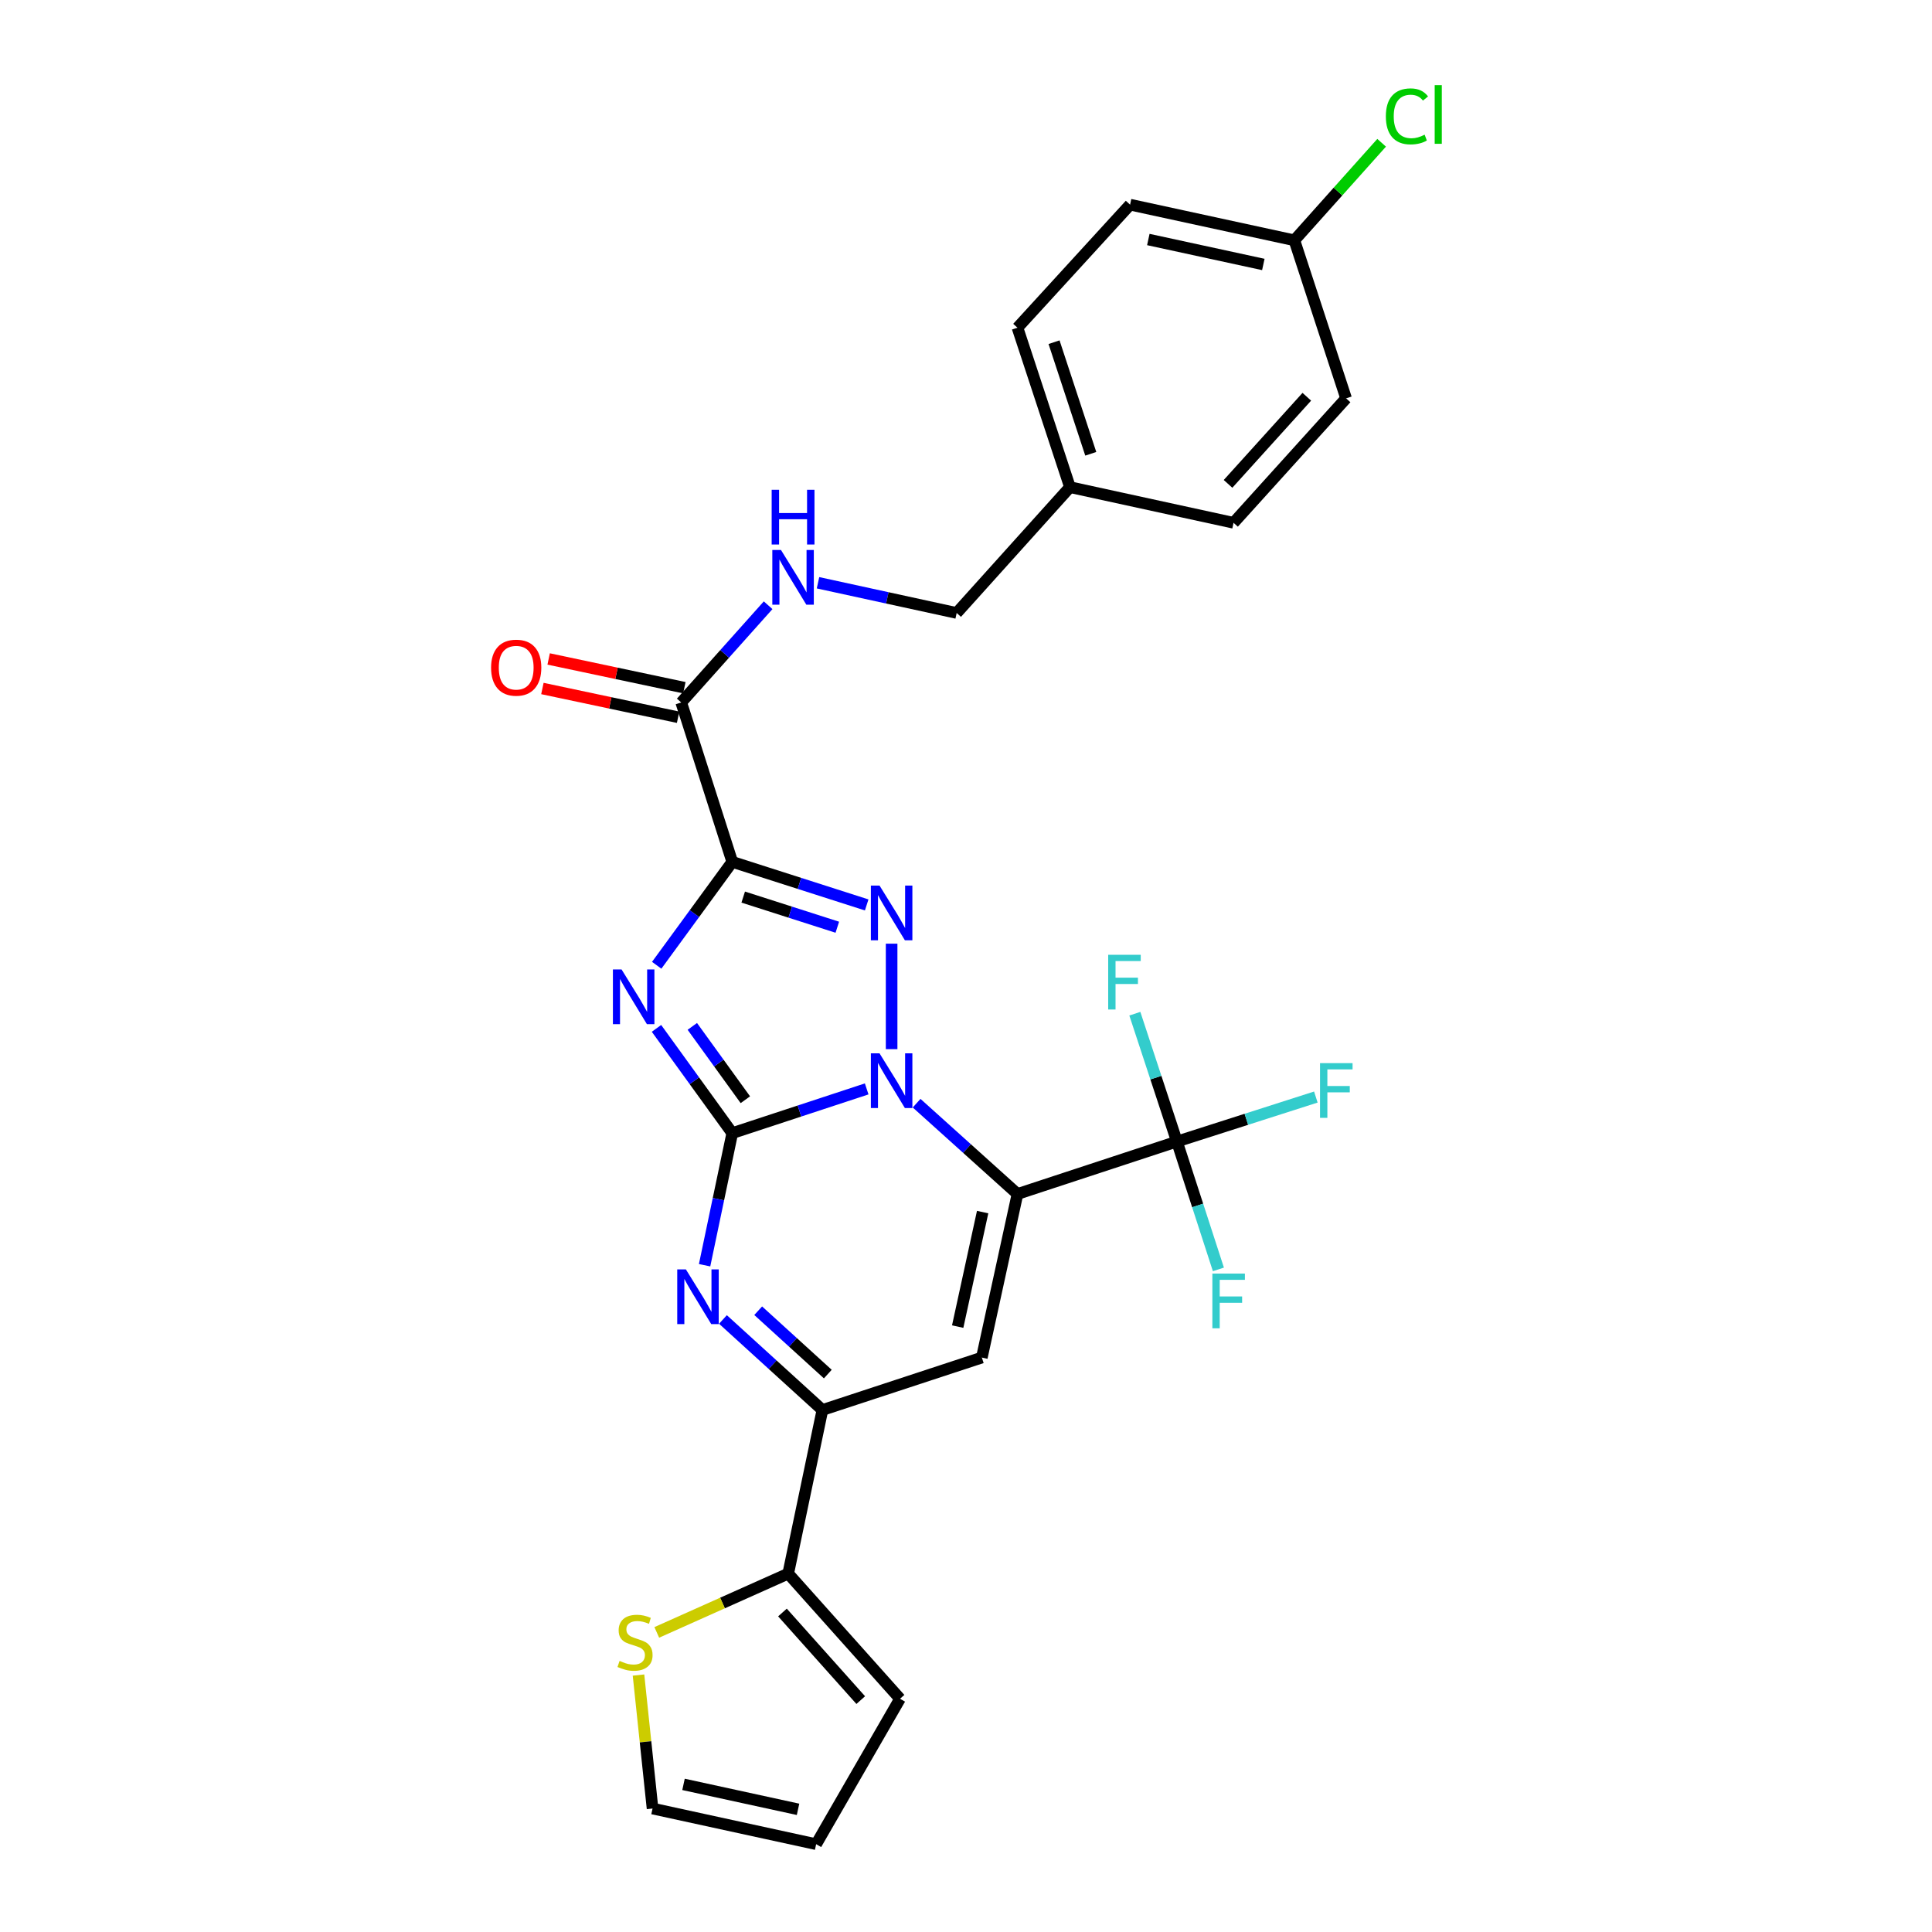 <?xml version='1.0' encoding='iso-8859-1'?>
<svg version='1.1' baseProfile='full'
              xmlns='http://www.w3.org/2000/svg'
                      xmlns:rdkit='http://www.rdkit.org/xml'
                      xmlns:xlink='http://www.w3.org/1999/xlink'
                  xml:space='preserve'
width='1000px' height='1000px' viewBox='0 0 1000 1000'>
<!-- END OF HEADER -->
<rect style='opacity:1.0;fill:#FFFFFF;stroke:none' width='1000' height='1000' x='0' y='0'> </rect>
<path class='bond-0' d='M 379.017,586.51 L 413.804,575.063' style='fill:none;fill-rule:evenodd;stroke:#000000;stroke-width:6px;stroke-linecap:butt;stroke-linejoin:miter;stroke-opacity:1' />
<path class='bond-0' d='M 413.804,575.063 L 448.592,563.617' style='fill:none;fill-rule:evenodd;stroke:#0000FF;stroke-width:6px;stroke-linecap:butt;stroke-linejoin:miter;stroke-opacity:1' />
<path class='bond-2' d='M 379.017,586.51 L 359.406,559.397' style='fill:none;fill-rule:evenodd;stroke:#000000;stroke-width:6px;stroke-linecap:butt;stroke-linejoin:miter;stroke-opacity:1' />
<path class='bond-2' d='M 359.406,559.397 L 339.796,532.283' style='fill:none;fill-rule:evenodd;stroke:#0000FF;stroke-width:6px;stroke-linecap:butt;stroke-linejoin:miter;stroke-opacity:1' />
<path class='bond-2' d='M 385.797,569.217 L 372.07,550.237' style='fill:none;fill-rule:evenodd;stroke:#000000;stroke-width:6px;stroke-linecap:butt;stroke-linejoin:miter;stroke-opacity:1' />
<path class='bond-2' d='M 372.07,550.237 L 358.343,531.258' style='fill:none;fill-rule:evenodd;stroke:#0000FF;stroke-width:6px;stroke-linecap:butt;stroke-linejoin:miter;stroke-opacity:1' />
<path class='bond-5' d='M 379.017,586.51 L 371.857,620.694' style='fill:none;fill-rule:evenodd;stroke:#000000;stroke-width:6px;stroke-linecap:butt;stroke-linejoin:miter;stroke-opacity:1' />
<path class='bond-5' d='M 371.857,620.694 L 364.697,654.879' style='fill:none;fill-rule:evenodd;stroke:#0000FF;stroke-width:6px;stroke-linecap:butt;stroke-linejoin:miter;stroke-opacity:1' />
<path class='bond-1' d='M 474.434,571.007 L 500.541,594.505' style='fill:none;fill-rule:evenodd;stroke:#0000FF;stroke-width:6px;stroke-linecap:butt;stroke-linejoin:miter;stroke-opacity:1' />
<path class='bond-1' d='M 500.541,594.505 L 526.649,618.003' style='fill:none;fill-rule:evenodd;stroke:#000000;stroke-width:6px;stroke-linecap:butt;stroke-linejoin:miter;stroke-opacity:1' />
<path class='bond-4' d='M 461.503,543.037 L 461.503,488.446' style='fill:none;fill-rule:evenodd;stroke:#0000FF;stroke-width:6px;stroke-linecap:butt;stroke-linejoin:miter;stroke-opacity:1' />
<path class='bond-8' d='M 526.649,618.003 L 609.17,590.86' style='fill:none;fill-rule:evenodd;stroke:#000000;stroke-width:6px;stroke-linecap:butt;stroke-linejoin:miter;stroke-opacity:1' />
<path class='bond-29' d='M 526.649,618.003 L 508.198,702.677' style='fill:none;fill-rule:evenodd;stroke:#000000;stroke-width:6px;stroke-linecap:butt;stroke-linejoin:miter;stroke-opacity:1' />
<path class='bond-29' d='M 508.611,627.376 L 495.695,686.648' style='fill:none;fill-rule:evenodd;stroke:#000000;stroke-width:6px;stroke-linecap:butt;stroke-linejoin:miter;stroke-opacity:1' />
<path class='bond-3' d='M 339.907,499.623 L 359.462,472.863' style='fill:none;fill-rule:evenodd;stroke:#0000FF;stroke-width:6px;stroke-linecap:butt;stroke-linejoin:miter;stroke-opacity:1' />
<path class='bond-3' d='M 359.462,472.863 L 379.017,446.102' style='fill:none;fill-rule:evenodd;stroke:#000000;stroke-width:6px;stroke-linecap:butt;stroke-linejoin:miter;stroke-opacity:1' />
<path class='bond-9' d='M 379.017,446.102 L 352.604,363.599' style='fill:none;fill-rule:evenodd;stroke:#000000;stroke-width:6px;stroke-linecap:butt;stroke-linejoin:miter;stroke-opacity:1' />
<path class='bond-28' d='M 379.017,446.102 L 413.807,457.246' style='fill:none;fill-rule:evenodd;stroke:#000000;stroke-width:6px;stroke-linecap:butt;stroke-linejoin:miter;stroke-opacity:1' />
<path class='bond-28' d='M 413.807,457.246 L 448.597,468.39' style='fill:none;fill-rule:evenodd;stroke:#0000FF;stroke-width:6px;stroke-linecap:butt;stroke-linejoin:miter;stroke-opacity:1' />
<path class='bond-28' d='M 384.686,464.329 L 409.039,472.13' style='fill:none;fill-rule:evenodd;stroke:#000000;stroke-width:6px;stroke-linecap:butt;stroke-linejoin:miter;stroke-opacity:1' />
<path class='bond-28' d='M 409.039,472.13 L 433.393,479.931' style='fill:none;fill-rule:evenodd;stroke:#0000FF;stroke-width:6px;stroke-linecap:butt;stroke-linejoin:miter;stroke-opacity:1' />
<path class='bond-7' d='M 374.195,682.957 L 399.936,706.384' style='fill:none;fill-rule:evenodd;stroke:#0000FF;stroke-width:6px;stroke-linecap:butt;stroke-linejoin:miter;stroke-opacity:1' />
<path class='bond-7' d='M 399.936,706.384 L 425.678,729.81' style='fill:none;fill-rule:evenodd;stroke:#000000;stroke-width:6px;stroke-linecap:butt;stroke-linejoin:miter;stroke-opacity:1' />
<path class='bond-7' d='M 392.437,678.426 L 410.456,694.825' style='fill:none;fill-rule:evenodd;stroke:#0000FF;stroke-width:6px;stroke-linecap:butt;stroke-linejoin:miter;stroke-opacity:1' />
<path class='bond-7' d='M 410.456,694.825 L 428.475,711.223' style='fill:none;fill-rule:evenodd;stroke:#000000;stroke-width:6px;stroke-linecap:butt;stroke-linejoin:miter;stroke-opacity:1' />
<path class='bond-6' d='M 508.198,702.677 L 425.678,729.81' style='fill:none;fill-rule:evenodd;stroke:#000000;stroke-width:6px;stroke-linecap:butt;stroke-linejoin:miter;stroke-opacity:1' />
<path class='bond-10' d='M 425.678,729.81 L 407.974,814.502' style='fill:none;fill-rule:evenodd;stroke:#000000;stroke-width:6px;stroke-linecap:butt;stroke-linejoin:miter;stroke-opacity:1' />
<path class='bond-17' d='M 609.17,590.86 L 645.124,579.345' style='fill:none;fill-rule:evenodd;stroke:#000000;stroke-width:6px;stroke-linecap:butt;stroke-linejoin:miter;stroke-opacity:1' />
<path class='bond-17' d='M 645.124,579.345 L 681.079,567.829' style='fill:none;fill-rule:evenodd;stroke:#33CCCC;stroke-width:6px;stroke-linecap:butt;stroke-linejoin:miter;stroke-opacity:1' />
<path class='bond-18' d='M 609.17,590.86 L 619.905,623.948' style='fill:none;fill-rule:evenodd;stroke:#000000;stroke-width:6px;stroke-linecap:butt;stroke-linejoin:miter;stroke-opacity:1' />
<path class='bond-18' d='M 619.905,623.948 L 630.641,657.035' style='fill:none;fill-rule:evenodd;stroke:#33CCCC;stroke-width:6px;stroke-linecap:butt;stroke-linejoin:miter;stroke-opacity:1' />
<path class='bond-19' d='M 609.17,590.86 L 598.282,557.775' style='fill:none;fill-rule:evenodd;stroke:#000000;stroke-width:6px;stroke-linecap:butt;stroke-linejoin:miter;stroke-opacity:1' />
<path class='bond-19' d='M 598.282,557.775 L 587.393,524.689' style='fill:none;fill-rule:evenodd;stroke:#33CCCC;stroke-width:6px;stroke-linecap:butt;stroke-linejoin:miter;stroke-opacity:1' />
<path class='bond-12' d='M 352.604,363.599 L 375.092,338.436' style='fill:none;fill-rule:evenodd;stroke:#000000;stroke-width:6px;stroke-linecap:butt;stroke-linejoin:miter;stroke-opacity:1' />
<path class='bond-12' d='M 375.092,338.436 L 397.58,313.273' style='fill:none;fill-rule:evenodd;stroke:#0000FF;stroke-width:6px;stroke-linecap:butt;stroke-linejoin:miter;stroke-opacity:1' />
<path class='bond-15' d='M 354.223,355.954 L 319.104,348.514' style='fill:none;fill-rule:evenodd;stroke:#000000;stroke-width:6px;stroke-linecap:butt;stroke-linejoin:miter;stroke-opacity:1' />
<path class='bond-15' d='M 319.104,348.514 L 283.985,341.075' style='fill:none;fill-rule:evenodd;stroke:#FF0000;stroke-width:6px;stroke-linecap:butt;stroke-linejoin:miter;stroke-opacity:1' />
<path class='bond-15' d='M 350.984,371.243 L 315.865,363.804' style='fill:none;fill-rule:evenodd;stroke:#000000;stroke-width:6px;stroke-linecap:butt;stroke-linejoin:miter;stroke-opacity:1' />
<path class='bond-15' d='M 315.865,363.804 L 280.747,356.365' style='fill:none;fill-rule:evenodd;stroke:#FF0000;stroke-width:6px;stroke-linecap:butt;stroke-linejoin:miter;stroke-opacity:1' />
<path class='bond-11' d='M 407.974,814.502 L 373.958,829.716' style='fill:none;fill-rule:evenodd;stroke:#000000;stroke-width:6px;stroke-linecap:butt;stroke-linejoin:miter;stroke-opacity:1' />
<path class='bond-11' d='M 373.958,829.716 L 339.943,844.93' style='fill:none;fill-rule:evenodd;stroke:#CCCC00;stroke-width:6px;stroke-linecap:butt;stroke-linejoin:miter;stroke-opacity:1' />
<path class='bond-13' d='M 407.974,814.502 L 465.853,879.275' style='fill:none;fill-rule:evenodd;stroke:#000000;stroke-width:6px;stroke-linecap:butt;stroke-linejoin:miter;stroke-opacity:1' />
<path class='bond-13' d='M 405.001,834.631 L 445.517,879.973' style='fill:none;fill-rule:evenodd;stroke:#000000;stroke-width:6px;stroke-linecap:butt;stroke-linejoin:miter;stroke-opacity:1' />
<path class='bond-14' d='M 330.485,867.007 L 334.121,901.551' style='fill:none;fill-rule:evenodd;stroke:#CCCC00;stroke-width:6px;stroke-linecap:butt;stroke-linejoin:miter;stroke-opacity:1' />
<path class='bond-14' d='M 334.121,901.551 L 337.756,936.095' style='fill:none;fill-rule:evenodd;stroke:#000000;stroke-width:6px;stroke-linecap:butt;stroke-linejoin:miter;stroke-opacity:1' />
<path class='bond-20' d='M 423.398,301.638 L 459.286,309.457' style='fill:none;fill-rule:evenodd;stroke:#0000FF;stroke-width:6px;stroke-linecap:butt;stroke-linejoin:miter;stroke-opacity:1' />
<path class='bond-20' d='M 459.286,309.457 L 495.174,317.276' style='fill:none;fill-rule:evenodd;stroke:#000000;stroke-width:6px;stroke-linecap:butt;stroke-linejoin:miter;stroke-opacity:1' />
<path class='bond-16' d='M 465.853,879.275 L 422.439,954.545' style='fill:none;fill-rule:evenodd;stroke:#000000;stroke-width:6px;stroke-linecap:butt;stroke-linejoin:miter;stroke-opacity:1' />
<path class='bond-30' d='M 337.756,936.095 L 422.439,954.545' style='fill:none;fill-rule:evenodd;stroke:#000000;stroke-width:6px;stroke-linecap:butt;stroke-linejoin:miter;stroke-opacity:1' />
<path class='bond-30' d='M 353.786,923.592 L 413.064,936.507' style='fill:none;fill-rule:evenodd;stroke:#000000;stroke-width:6px;stroke-linecap:butt;stroke-linejoin:miter;stroke-opacity:1' />
<path class='bond-22' d='M 495.174,317.276 L 553.809,252.147' style='fill:none;fill-rule:evenodd;stroke:#000000;stroke-width:6px;stroke-linecap:butt;stroke-linejoin:miter;stroke-opacity:1' />
<path class='bond-21' d='M 669.966,124.381 L 584.928,105.93' style='fill:none;fill-rule:evenodd;stroke:#000000;stroke-width:6px;stroke-linecap:butt;stroke-linejoin:miter;stroke-opacity:1' />
<path class='bond-21' d='M 653.897,136.887 L 594.37,123.971' style='fill:none;fill-rule:evenodd;stroke:#000000;stroke-width:6px;stroke-linecap:butt;stroke-linejoin:miter;stroke-opacity:1' />
<path class='bond-23' d='M 669.966,124.381 L 692.549,99.14' style='fill:none;fill-rule:evenodd;stroke:#000000;stroke-width:6px;stroke-linecap:butt;stroke-linejoin:miter;stroke-opacity:1' />
<path class='bond-23' d='M 692.549,99.14 L 715.131,73.899' style='fill:none;fill-rule:evenodd;stroke:#00CC00;stroke-width:6px;stroke-linecap:butt;stroke-linejoin:miter;stroke-opacity:1' />
<path class='bond-31' d='M 669.966,124.381 L 696.735,206.181' style='fill:none;fill-rule:evenodd;stroke:#000000;stroke-width:6px;stroke-linecap:butt;stroke-linejoin:miter;stroke-opacity:1' />
<path class='bond-26' d='M 553.809,252.147 L 638.483,270.598' style='fill:none;fill-rule:evenodd;stroke:#000000;stroke-width:6px;stroke-linecap:butt;stroke-linejoin:miter;stroke-opacity:1' />
<path class='bond-27' d='M 553.809,252.147 L 526.649,169.626' style='fill:none;fill-rule:evenodd;stroke:#000000;stroke-width:6px;stroke-linecap:butt;stroke-linejoin:miter;stroke-opacity:1' />
<path class='bond-27' d='M 564.58,234.883 L 545.569,177.118' style='fill:none;fill-rule:evenodd;stroke:#000000;stroke-width:6px;stroke-linecap:butt;stroke-linejoin:miter;stroke-opacity:1' />
<path class='bond-24' d='M 696.735,206.181 L 638.483,270.598' style='fill:none;fill-rule:evenodd;stroke:#000000;stroke-width:6px;stroke-linecap:butt;stroke-linejoin:miter;stroke-opacity:1' />
<path class='bond-24' d='M 676.405,205.361 L 635.629,250.453' style='fill:none;fill-rule:evenodd;stroke:#000000;stroke-width:6px;stroke-linecap:butt;stroke-linejoin:miter;stroke-opacity:1' />
<path class='bond-25' d='M 584.928,105.93 L 526.649,169.626' style='fill:none;fill-rule:evenodd;stroke:#000000;stroke-width:6px;stroke-linecap:butt;stroke-linejoin:miter;stroke-opacity:1' />
<path  class='atom-1' d='M 455.243 545.208
L 464.523 560.208
Q 465.443 561.688, 466.923 564.368
Q 468.403 567.048, 468.483 567.208
L 468.483 545.208
L 472.243 545.208
L 472.243 573.528
L 468.363 573.528
L 458.403 557.128
Q 457.243 555.208, 456.003 553.008
Q 454.803 550.808, 454.443 550.128
L 454.443 573.528
L 450.763 573.528
L 450.763 545.208
L 455.243 545.208
' fill='#0000FF'/>
<path  class='atom-3' d='M 321.72 501.786
L 331 516.786
Q 331.92 518.266, 333.4 520.946
Q 334.88 523.626, 334.96 523.786
L 334.96 501.786
L 338.72 501.786
L 338.72 530.106
L 334.84 530.106
L 324.88 513.706
Q 323.72 511.786, 322.48 509.586
Q 321.28 507.386, 320.92 506.706
L 320.92 530.106
L 317.24 530.106
L 317.24 501.786
L 321.72 501.786
' fill='#0000FF'/>
<path  class='atom-5' d='M 455.243 458.363
L 464.523 473.363
Q 465.443 474.843, 466.923 477.523
Q 468.403 480.203, 468.483 480.363
L 468.483 458.363
L 472.243 458.363
L 472.243 486.683
L 468.363 486.683
L 458.403 470.283
Q 457.243 468.363, 456.003 466.163
Q 454.803 463.963, 454.443 463.283
L 454.443 486.683
L 450.763 486.683
L 450.763 458.363
L 455.243 458.363
' fill='#0000FF'/>
<path  class='atom-6' d='M 355.018 657.042
L 364.298 672.042
Q 365.218 673.522, 366.698 676.202
Q 368.178 678.882, 368.258 679.042
L 368.258 657.042
L 372.018 657.042
L 372.018 685.362
L 368.138 685.362
L 358.178 668.962
Q 357.018 667.042, 355.778 664.842
Q 354.578 662.642, 354.218 661.962
L 354.218 685.362
L 350.538 685.362
L 350.538 657.042
L 355.018 657.042
' fill='#0000FF'/>
<path  class='atom-12' d='M 320.692 859.682
Q 321.012 859.802, 322.332 860.362
Q 323.652 860.922, 325.092 861.282
Q 326.572 861.602, 328.012 861.602
Q 330.692 861.602, 332.252 860.322
Q 333.812 859.002, 333.812 856.722
Q 333.812 855.162, 333.012 854.202
Q 332.252 853.242, 331.052 852.722
Q 329.852 852.202, 327.852 851.602
Q 325.332 850.842, 323.812 850.122
Q 322.332 849.402, 321.252 847.882
Q 320.212 846.362, 320.212 843.802
Q 320.212 840.242, 322.612 838.042
Q 325.052 835.842, 329.852 835.842
Q 333.132 835.842, 336.852 837.402
L 335.932 840.482
Q 332.532 839.082, 329.972 839.082
Q 327.212 839.082, 325.692 840.242
Q 324.172 841.362, 324.212 843.322
Q 324.212 844.842, 324.972 845.762
Q 325.772 846.682, 326.892 847.202
Q 328.052 847.722, 329.972 848.322
Q 332.532 849.122, 334.052 849.922
Q 335.572 850.722, 336.652 852.362
Q 337.772 853.962, 337.772 856.722
Q 337.772 860.642, 335.132 862.762
Q 332.532 864.842, 328.172 864.842
Q 325.652 864.842, 323.732 864.282
Q 321.852 863.762, 319.612 862.842
L 320.692 859.682
' fill='#CCCC00'/>
<path  class='atom-13' d='M 404.232 284.665
L 413.512 299.665
Q 414.432 301.145, 415.912 303.825
Q 417.392 306.505, 417.472 306.665
L 417.472 284.665
L 421.232 284.665
L 421.232 312.985
L 417.352 312.985
L 407.392 296.585
Q 406.232 294.665, 404.992 292.465
Q 403.792 290.265, 403.432 289.585
L 403.432 312.985
L 399.752 312.985
L 399.752 284.665
L 404.232 284.665
' fill='#0000FF'/>
<path  class='atom-13' d='M 399.412 253.513
L 403.252 253.513
L 403.252 265.553
L 417.732 265.553
L 417.732 253.513
L 421.572 253.513
L 421.572 281.833
L 417.732 281.833
L 417.732 268.753
L 403.252 268.753
L 403.252 281.833
L 399.412 281.833
L 399.412 253.513
' fill='#0000FF'/>
<path  class='atom-16' d='M 254.183 345.584
Q 254.183 338.784, 257.543 334.984
Q 260.903 331.184, 267.183 331.184
Q 273.463 331.184, 276.823 334.984
Q 280.183 338.784, 280.183 345.584
Q 280.183 352.464, 276.783 356.384
Q 273.383 360.264, 267.183 360.264
Q 260.943 360.264, 257.543 356.384
Q 254.183 352.504, 254.183 345.584
M 267.183 357.064
Q 271.503 357.064, 273.823 354.184
Q 276.183 351.264, 276.183 345.584
Q 276.183 340.024, 273.823 337.224
Q 271.503 334.384, 267.183 334.384
Q 262.863 334.384, 260.503 337.184
Q 258.183 339.984, 258.183 345.584
Q 258.183 351.304, 260.503 354.184
Q 262.863 357.064, 267.183 357.064
' fill='#FF0000'/>
<path  class='atom-18' d='M 683.245 550.279
L 700.085 550.279
L 700.085 553.519
L 687.045 553.519
L 687.045 562.119
L 698.645 562.119
L 698.645 565.399
L 687.045 565.399
L 687.045 578.599
L 683.245 578.599
L 683.245 550.279
' fill='#33CCCC'/>
<path  class='atom-19' d='M 627.519 659.204
L 644.359 659.204
L 644.359 662.444
L 631.319 662.444
L 631.319 671.044
L 642.919 671.044
L 642.919 674.324
L 631.319 674.324
L 631.319 687.524
L 627.519 687.524
L 627.519 659.204
' fill='#33CCCC'/>
<path  class='atom-20' d='M 573.599 494.197
L 590.439 494.197
L 590.439 497.437
L 577.399 497.437
L 577.399 506.037
L 588.999 506.037
L 588.999 509.317
L 577.399 509.317
L 577.399 522.517
L 573.599 522.517
L 573.599 494.197
' fill='#33CCCC'/>
<path  class='atom-24' d='M 717.316 60.231
Q 717.316 53.191, 720.596 49.511
Q 723.916 45.791, 730.196 45.791
Q 736.036 45.791, 739.156 49.911
L 736.516 52.071
Q 734.236 49.071, 730.196 49.071
Q 725.916 49.071, 723.636 51.951
Q 721.396 54.791, 721.396 60.231
Q 721.396 65.831, 723.716 68.711
Q 726.076 71.591, 730.636 71.591
Q 733.756 71.591, 737.396 69.711
L 738.516 72.711
Q 737.036 73.671, 734.796 74.231
Q 732.556 74.791, 730.076 74.791
Q 723.916 74.791, 720.596 71.031
Q 717.316 67.271, 717.316 60.231
' fill='#00CC00'/>
<path  class='atom-24' d='M 742.596 44.071
L 746.276 44.071
L 746.276 74.431
L 742.596 74.431
L 742.596 44.071
' fill='#00CC00'/>
</svg>
